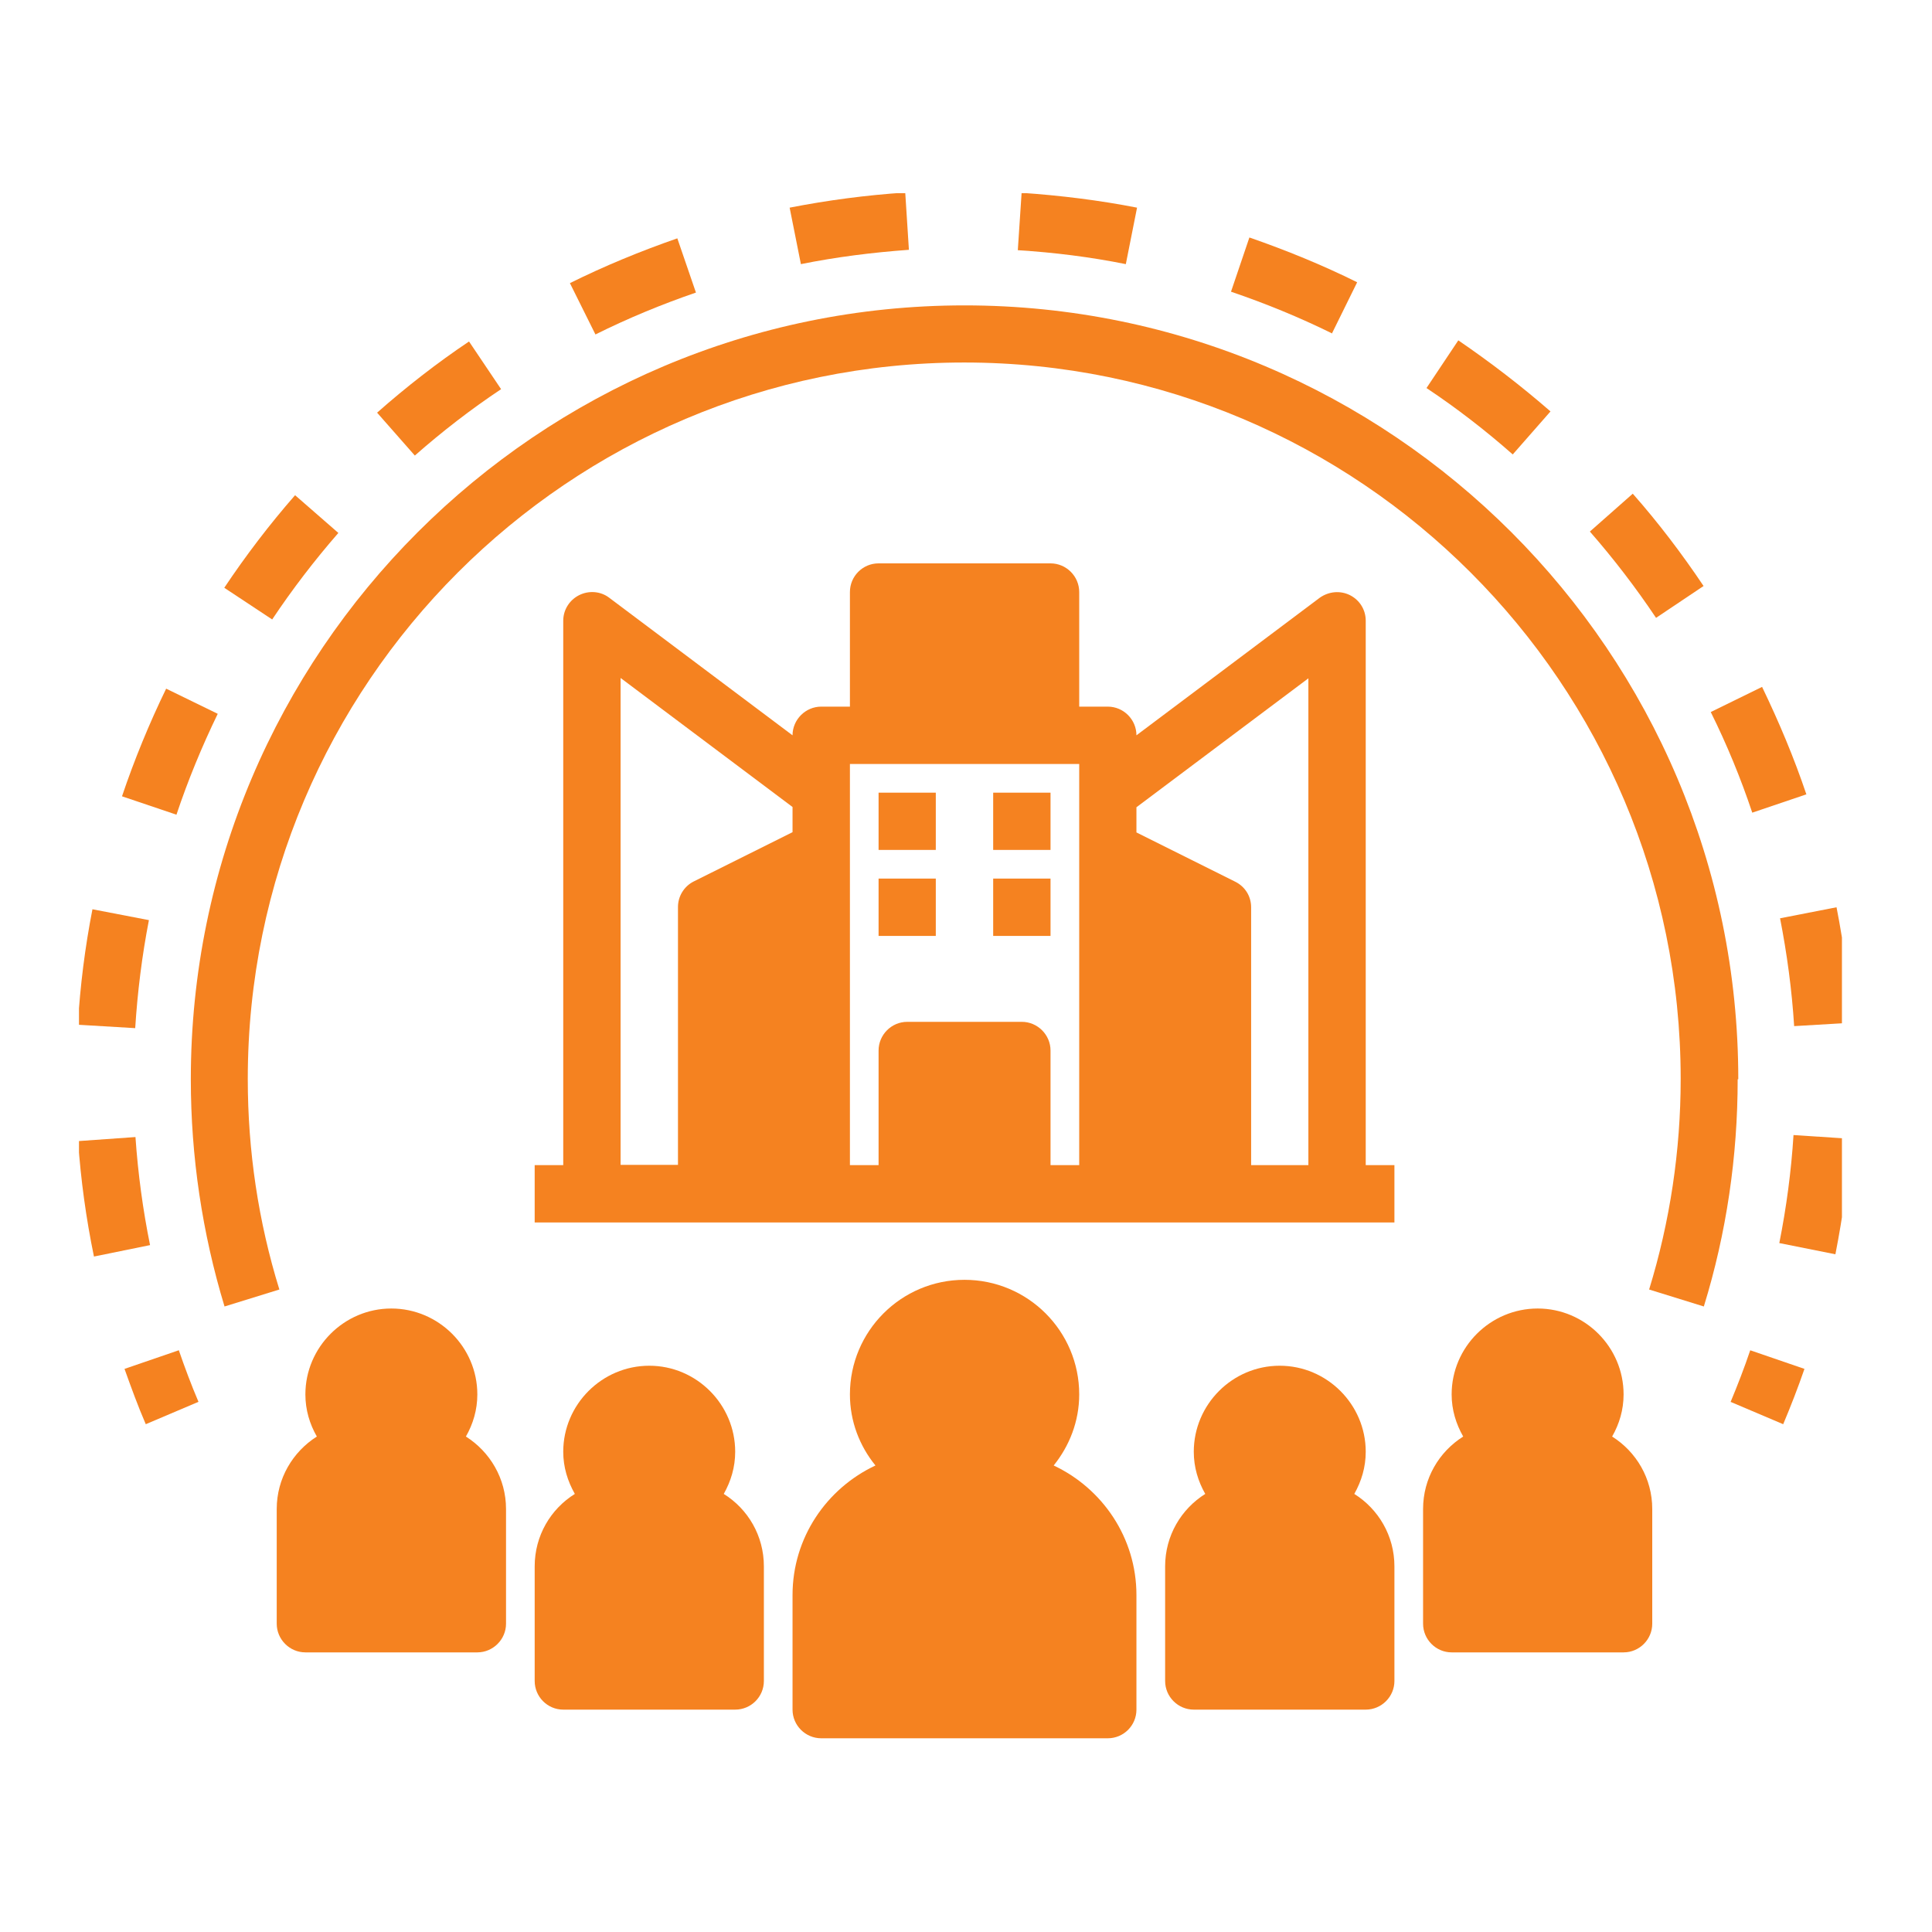 <svg xmlns="http://www.w3.org/2000/svg" xmlns:xlink="http://www.w3.org/1999/xlink" width="80" zoomAndPan="magnify" viewBox="0 0 60 60" height="80" preserveAspectRatio="xMidYMid meet" version="1.0"><defs><clipPath id="5262034a08"><path d="M 31 6 L 36 6 L 36 9 L 31 9 Z M 31 6 " clip-rule="nonzero"/></clipPath><clipPath id="1d845b22e3"><path d="M 55 35 L 57.203 35 L 57.203 39 L 55 39 Z M 55 35 " clip-rule="nonzero"/></clipPath><clipPath id="5c6643e7e8"><path d="M 2.453 35 L 5 35 L 5 40 L 2.453 40 Z M 2.453 35 " clip-rule="nonzero"/></clipPath><clipPath id="c503b96243"><path d="M 2.453 28 L 5 28 L 5 32 L 2.453 32 Z M 2.453 28 " clip-rule="nonzero"/></clipPath><clipPath id="7ab750874f"><path d="M 55 28 L 57.203 28 L 57.203 32 L 55 32 Z M 55 28 " clip-rule="nonzero"/></clipPath><clipPath id="1f473639a9"><path d="M 24 6 L 29 6 L 29 9 L 24 9 Z M 24 6 " clip-rule="nonzero"/></clipPath></defs><path fill="#f58220" d="M 24.613 49.535 L 24.613 53.094 C 24.613 53.586 25.016 53.984 25.504 53.984 L 34.402 53.984 C 34.895 53.984 35.293 53.586 35.293 53.094 L 35.293 49.535 C 35.293 47.754 34.234 46.223 32.723 45.512 C 33.211 44.906 33.516 44.141 33.516 43.305 C 33.516 41.34 31.922 39.746 29.953 39.746 C 27.988 39.746 26.395 41.34 26.395 43.305 C 26.395 44.141 26.695 44.906 27.188 45.512 C 25.672 46.223 24.613 47.754 24.613 49.535 Z M 24.613 49.535 " fill-opacity="1" fill-rule="nonzero"/><path fill="#f58220" d="M 36.184 48.645 L 36.184 52.203 C 36.184 52.695 36.586 53.094 37.074 53.094 L 42.414 53.094 C 42.902 53.094 43.305 52.695 43.305 52.203 L 43.305 48.645 C 43.305 47.691 42.805 46.863 42.059 46.395 C 42.281 46 42.414 45.566 42.414 45.086 C 42.414 43.617 41.211 42.414 39.742 42.414 C 38.273 42.414 37.074 43.617 37.074 45.086 C 37.074 45.566 37.207 46 37.43 46.395 C 36.684 46.863 36.184 47.691 36.184 48.645 Z M 36.184 48.645 " fill-opacity="1" fill-rule="nonzero"/><path fill="#f58220" d="M 22.832 53.094 C 23.324 53.094 23.723 52.695 23.723 52.203 L 23.723 48.645 C 23.723 47.691 23.227 46.863 22.477 46.395 C 22.699 46 22.832 45.566 22.832 45.086 C 22.832 43.617 21.633 42.414 20.164 42.414 C 18.695 42.414 17.492 43.617 17.492 45.086 C 17.492 45.566 17.629 46 17.852 46.395 C 17.102 46.863 16.605 47.691 16.605 48.645 L 16.605 52.203 C 16.605 52.695 17.004 53.094 17.492 53.094 Z M 22.832 53.094 " fill-opacity="1" fill-rule="nonzero"/><path fill="#f58220" d="M 8.594 46.863 L 8.594 50.426 C 8.594 50.914 8.996 51.316 9.484 51.316 L 14.824 51.316 C 15.312 51.316 15.715 50.914 15.715 50.426 L 15.715 46.863 C 15.715 45.914 15.215 45.086 14.469 44.613 C 14.691 44.223 14.824 43.785 14.824 43.305 C 14.824 41.836 13.621 40.637 12.152 40.637 C 10.688 40.637 9.484 41.836 9.484 43.305 C 9.484 43.785 9.617 44.223 9.84 44.613 C 9.094 45.086 8.594 45.914 8.594 46.863 Z M 8.594 46.863 " fill-opacity="1" fill-rule="nonzero"/><path fill="#f58220" d="M 44.195 46.863 L 44.195 50.426 C 44.195 50.914 44.594 51.316 45.082 51.316 L 50.422 51.316 C 50.914 51.316 51.312 50.914 51.312 50.426 L 51.312 46.863 C 51.312 45.914 50.816 45.086 50.066 44.613 C 50.289 44.223 50.422 43.785 50.422 43.305 C 50.422 41.836 49.223 40.637 47.754 40.637 C 46.285 40.637 45.082 41.836 45.082 43.305 C 45.082 43.785 45.219 44.223 45.441 44.613 C 44.691 45.086 44.195 45.914 44.195 46.863 Z M 44.195 46.863 " fill-opacity="1" fill-rule="nonzero"/><path fill="#f58220" d="M 53.984 33.516 C 53.984 20.262 43.207 9.484 29.953 9.484 C 16.703 9.484 5.926 20.262 5.926 33.516 C 5.926 35.918 6.281 38.293 6.973 40.574 L 8.676 40.047 C 8.023 37.938 7.695 35.742 7.695 33.508 C 7.695 21.234 17.672 11.258 29.945 11.258 C 42.219 11.258 52.195 21.234 52.195 33.508 C 52.195 35.73 51.863 37.938 51.215 40.047 L 52.914 40.574 C 53.617 38.293 53.965 35.918 53.965 33.516 Z M 53.984 33.516 " fill-opacity="1" fill-rule="nonzero"/><path fill="#f58220" d="M 5.551 41.934 L 3.867 42.512 C 4.074 43.09 4.285 43.672 4.527 44.23 L 6.164 43.535 C 5.941 43.012 5.738 42.469 5.551 41.926 Z M 5.551 41.934 " fill-opacity="1" fill-rule="nonzero"/><g clip-path="url(#5262034a08)"><path fill="#f58220" d="M 34.965 8.195 L 35.312 6.449 C 34.137 6.219 32.926 6.07 31.727 5.988 L 31.609 7.77 C 32.73 7.84 33.859 7.98 34.965 8.203 Z M 34.965 8.195 " fill-opacity="1" fill-rule="nonzero"/></g><path fill="#f58220" d="M 46.98 14.113 L 48.152 12.777 C 47.246 11.988 46.285 11.25 45.289 10.57 L 44.301 12.051 C 45.234 12.672 46.133 13.367 46.98 14.113 Z M 46.98 14.113 " fill-opacity="1" fill-rule="nonzero"/><path fill="#f58220" d="M 52.906 18.199 C 52.238 17.203 51.5 16.23 50.707 15.332 L 49.375 16.508 C 50.113 17.352 50.805 18.254 51.43 19.188 Z M 52.906 18.199 " fill-opacity="1" fill-rule="nonzero"/><g clip-path="url(#1d845b22e3)"><path fill="#f58220" d="M 55.258 38.605 L 57 38.953 C 57.23 37.777 57.402 36.566 57.48 35.367 L 55.699 35.25 C 55.629 36.371 55.477 37.504 55.258 38.605 Z M 55.258 38.605 " fill-opacity="1" fill-rule="nonzero"/></g><path fill="#f58220" d="M 41.363 10.359 L 42.148 8.766 C 41.07 8.23 39.938 7.77 38.801 7.375 L 38.23 9.059 C 39.297 9.422 40.348 9.852 41.355 10.348 Z M 41.363 10.359 " fill-opacity="1" fill-rule="nonzero"/><g clip-path="url(#5c6643e7e8)"><path fill="#f58220" d="M 4.207 35.312 L 2.426 35.438 C 2.508 36.641 2.676 37.852 2.918 39.023 L 4.66 38.668 C 4.438 37.574 4.285 36.445 4.207 35.312 Z M 4.207 35.312 " fill-opacity="1" fill-rule="nonzero"/></g><path fill="#f58220" d="M 5.48 25.301 C 5.836 24.234 6.27 23.184 6.762 22.168 L 5.16 21.387 C 4.633 22.473 4.172 23.594 3.789 24.73 Z M 5.48 25.301 " fill-opacity="1" fill-rule="nonzero"/><g clip-path="url(#c503b96243)"><path fill="#f58220" d="M 4.617 28.574 L 2.871 28.238 C 2.641 29.414 2.488 30.621 2.418 31.824 L 4.199 31.93 C 4.27 30.809 4.41 29.68 4.625 28.574 Z M 4.617 28.574 " fill-opacity="1" fill-rule="nonzero"/></g><path fill="#f58220" d="M 6.965 18.254 L 8.453 19.238 C 9.074 18.305 9.77 17.398 10.508 16.551 L 9.164 15.379 C 8.371 16.285 7.633 17.254 6.965 18.254 Z M 6.965 18.254 " fill-opacity="1" fill-rule="nonzero"/><path fill="#f58220" d="M 11.711 12.816 L 12.883 14.148 C 13.73 13.402 14.629 12.707 15.562 12.086 L 14.566 10.605 C 13.57 11.273 12.609 12.023 11.711 12.816 Z M 11.711 12.816 " fill-opacity="1" fill-rule="nonzero"/><path fill="#f58220" d="M 18.492 10.387 C 19.496 9.887 20.555 9.449 21.613 9.086 L 21.035 7.402 C 19.898 7.797 18.777 8.258 17.699 8.793 Z M 18.492 10.387 " fill-opacity="1" fill-rule="nonzero"/><g clip-path="url(#7ab750874f)"><path fill="#f58220" d="M 55.281 28.516 C 55.496 29.617 55.648 30.738 55.719 31.867 L 57.5 31.762 C 57.426 30.562 57.266 29.352 57.035 28.176 L 55.293 28.516 Z M 55.281 28.516 " fill-opacity="1" fill-rule="nonzero"/></g><g clip-path="url(#1f473639a9)"><path fill="#f58220" d="M 24.871 8.203 C 25.977 7.98 27.098 7.84 28.227 7.758 L 28.113 5.98 C 26.91 6.059 25.699 6.219 24.523 6.449 L 24.871 8.195 Z M 24.871 8.203 " fill-opacity="1" fill-rule="nonzero"/></g><path fill="#f58220" d="M 56.102 24.68 C 55.719 23.539 55.246 22.418 54.723 21.332 L 53.129 22.113 C 53.629 23.121 54.062 24.172 54.418 25.238 L 56.102 24.668 Z M 56.102 24.68 " fill-opacity="1" fill-rule="nonzero"/><path fill="#f58220" d="M 53.742 43.535 L 55.379 44.23 C 55.613 43.672 55.836 43.102 56.039 42.512 L 54.355 41.934 C 54.172 42.477 53.965 43.012 53.742 43.547 Z M 53.742 43.535 " fill-opacity="1" fill-rule="nonzero"/><path fill="#f58220" d="M 43.305 36.184 L 42.414 36.184 L 42.414 19.277 C 42.414 18.938 42.227 18.637 41.926 18.484 C 41.621 18.332 41.266 18.367 40.988 18.562 L 35.293 22.836 C 35.293 22.348 34.895 21.945 34.402 21.945 L 33.516 21.945 L 33.516 18.387 C 33.516 17.895 33.113 17.496 32.625 17.496 L 27.285 17.496 C 26.793 17.496 26.395 17.895 26.395 18.387 L 26.395 21.945 L 25.504 21.945 C 25.016 21.945 24.613 22.348 24.613 22.836 L 18.918 18.562 C 18.652 18.359 18.285 18.332 17.984 18.484 C 17.68 18.637 17.492 18.945 17.492 19.277 L 17.492 36.184 L 16.605 36.184 L 16.605 37.965 L 43.305 37.965 Z M 24.613 25.844 L 21.543 27.375 C 21.242 27.527 21.055 27.836 21.055 28.168 L 21.055 36.176 L 19.273 36.176 L 19.273 21.055 L 24.613 25.062 Z M 33.516 36.184 L 32.625 36.184 L 32.625 32.625 C 32.625 32.137 32.223 31.734 31.734 31.734 L 28.176 31.734 C 27.684 31.734 27.285 32.137 27.285 32.625 L 27.285 36.184 L 26.395 36.184 L 26.395 23.727 L 33.516 23.727 Z M 40.633 36.184 L 38.855 36.184 L 38.855 28.176 C 38.855 27.836 38.668 27.535 38.363 27.383 L 35.293 25.852 L 35.293 25.07 L 40.633 21.066 L 40.633 36.195 Z M 40.633 36.184 " fill-opacity="1" fill-rule="nonzero"/><path fill="#f58220" d="M 27.285 24.617 L 29.062 24.617 L 29.062 26.395 L 27.285 26.395 Z M 27.285 24.617 " fill-opacity="1" fill-rule="nonzero"/><path fill="#f58220" d="M 30.844 24.617 L 32.625 24.617 L 32.625 26.395 L 30.844 26.395 Z M 30.844 24.617 " fill-opacity="1" fill-rule="nonzero"/><path fill="#f58220" d="M 27.285 27.285 L 29.062 27.285 L 29.062 29.066 L 27.285 29.066 Z M 27.285 27.285 " fill-opacity="1" fill-rule="nonzero"/><path fill="#f58220" d="M 30.844 27.285 L 32.625 27.285 L 32.625 29.066 L 30.844 29.066 Z M 30.844 27.285 " fill-opacity="1" fill-rule="nonzero"/></svg>